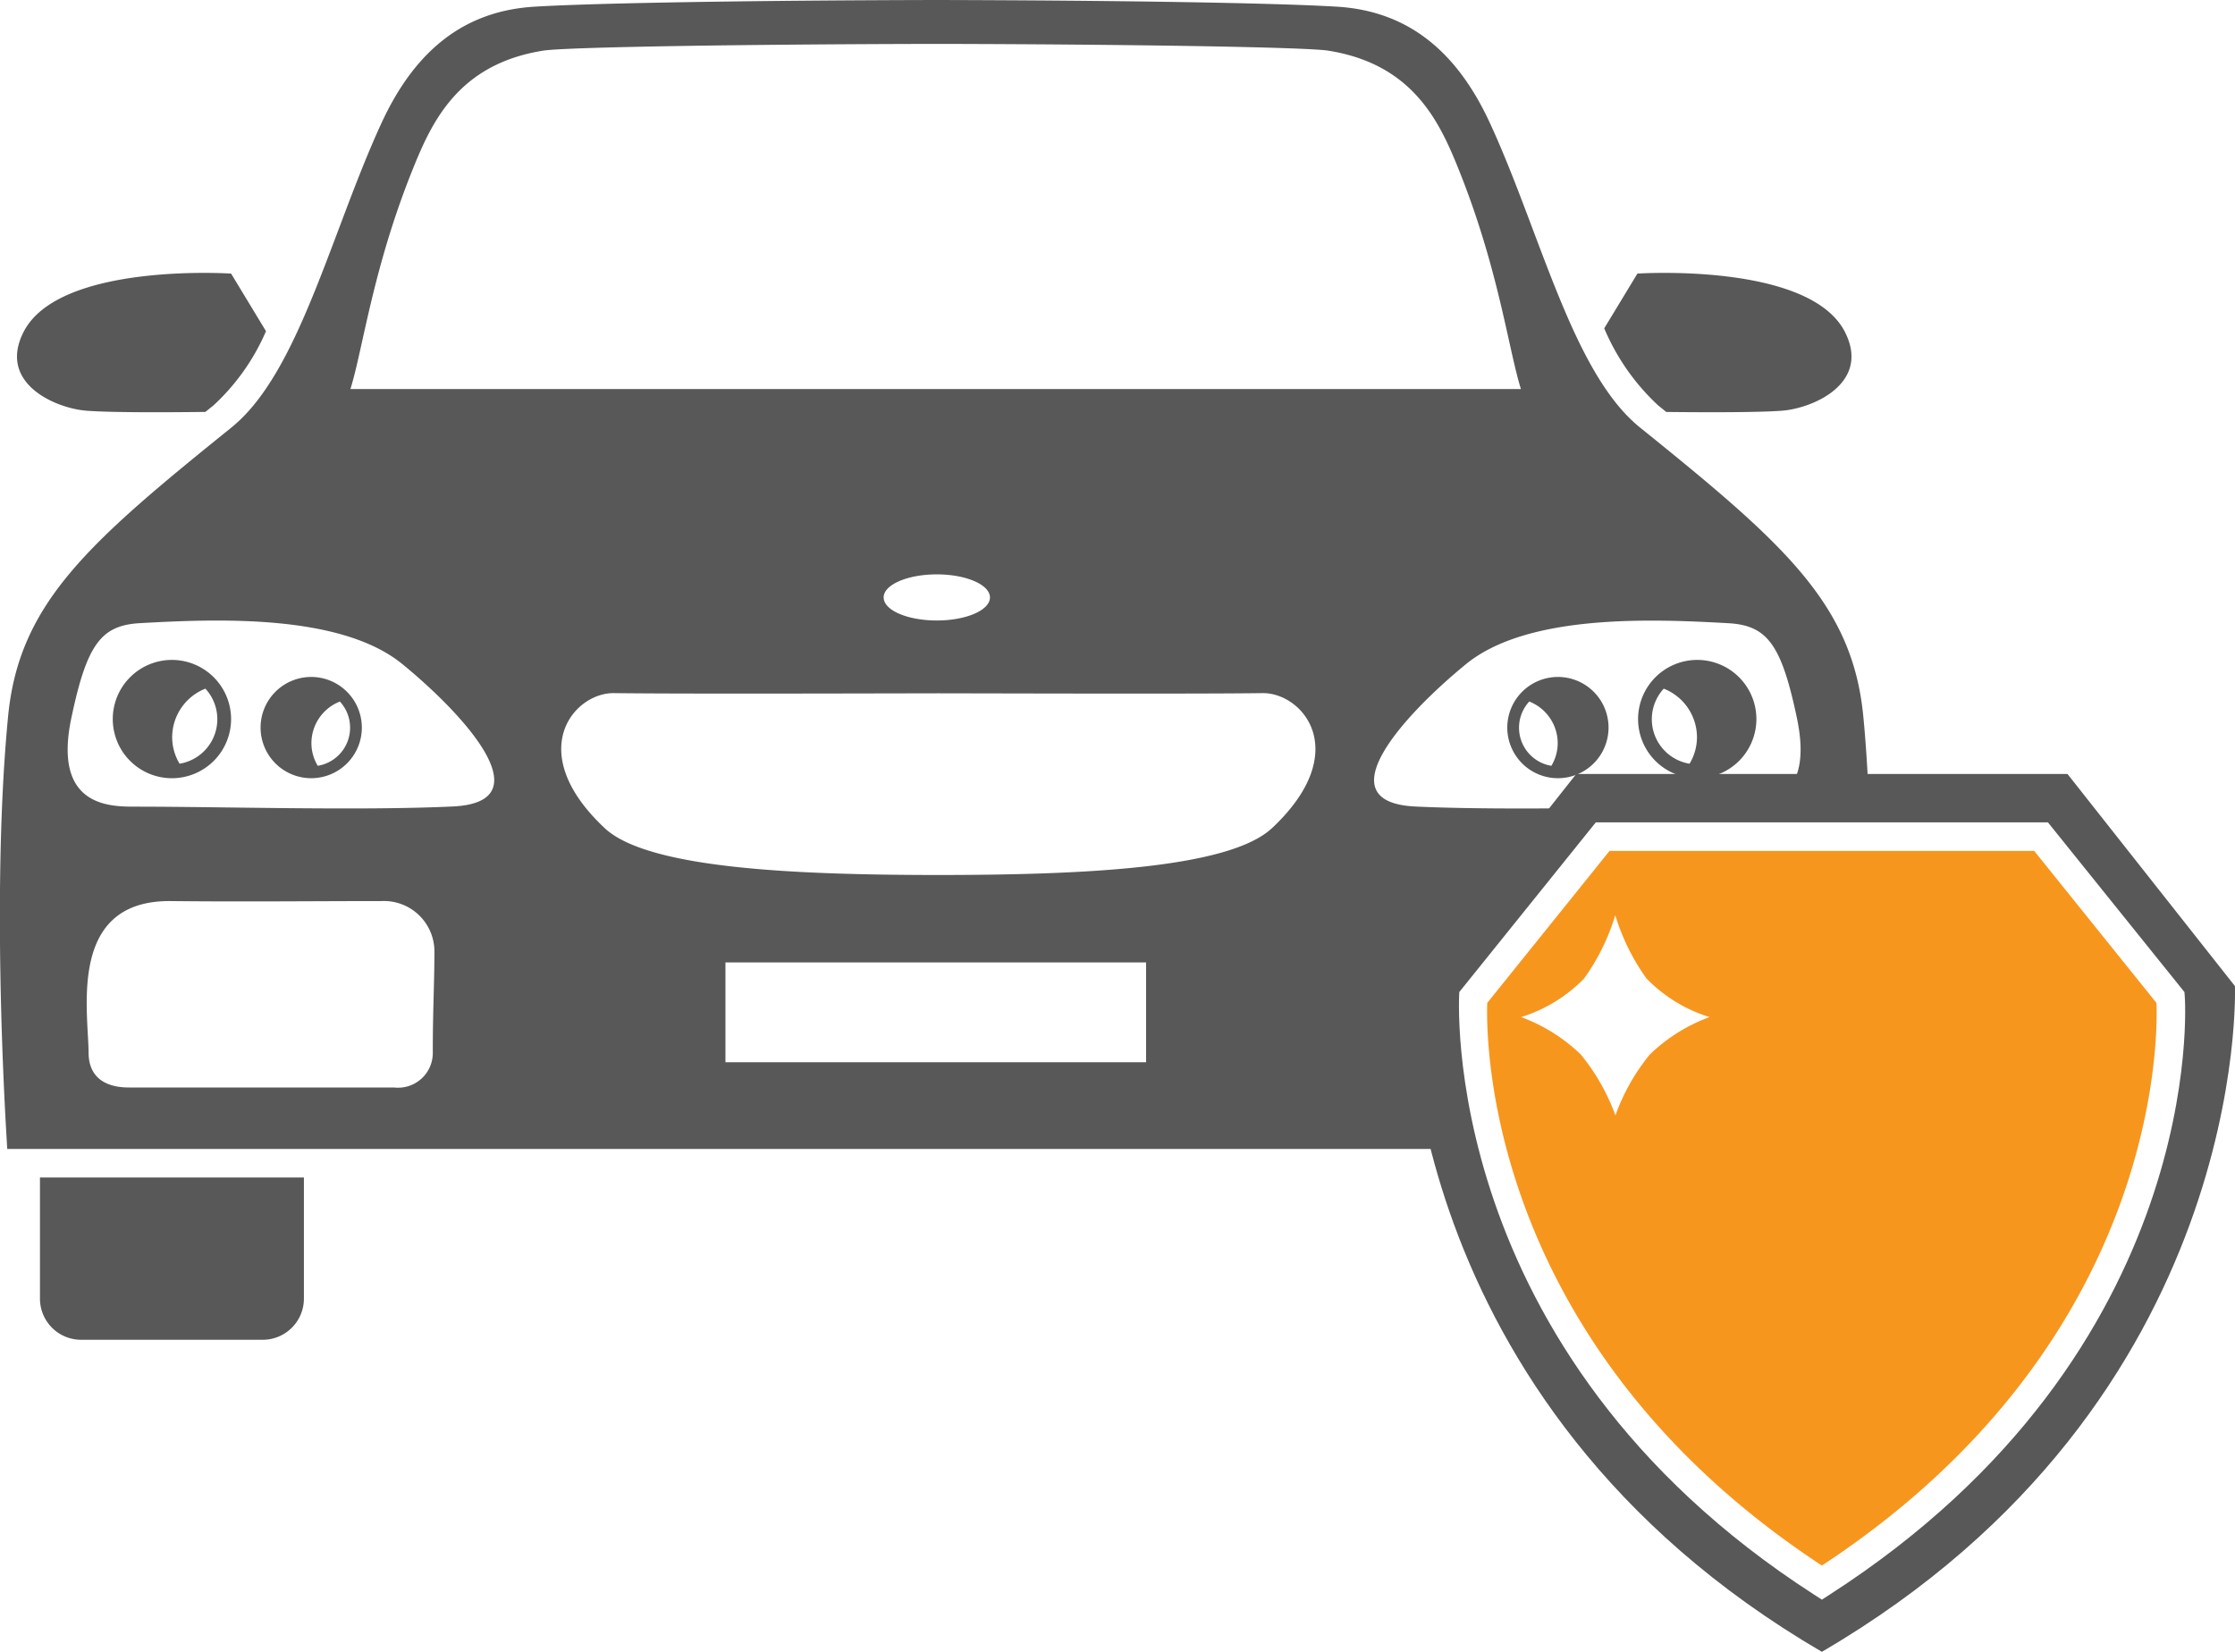 <svg id="Group_51" data-name="Group 51" xmlns="http://www.w3.org/2000/svg" width="120.298" height="88.914" viewBox="0 0 120.298 88.914">
  <g id="Group_49" data-name="Group 49">
    <path id="Path_177" data-name="Path 177" d="M233.861,242.678l-1.878-3.1s-9.249-.618-11.168,3.137c-1.413,2.769,1.723,4.122,3.4,4.245,1.328.1,4.176.09,6.383.064l.439-.353A11.765,11.765,0,0,0,233.861,242.678Z" transform="translate(-219.544 -224.851)" fill="#585858"/>
    <path id="Path_178" data-name="Path 178" d="M276.549,246.671l.44.355c2.181.024,4.918.029,6.213-.066,1.674-.124,4.811-1.476,3.4-4.245-1.919-3.755-11.167-3.137-11.167-3.137l-1.786,2.947A12.031,12.031,0,0,0,276.549,246.671Z" transform="translate(-187.302 -224.851)" fill="#585858"/>
    <path id="Path_179" data-name="Path 179" d="M221.229,276.376a2.215,2.215,0,0,0,2.215,2.215h9.777a2.216,2.216,0,0,0,2.215-2.215v-6.521H221.229Z" transform="translate(-219.078 -206.473)" fill="#585858"/>
    <path id="Path_180" data-name="Path 180" d="M226.853,252.51a3.184,3.184,0,1,0,3.184,3.184A3.187,3.187,0,0,0,226.853,252.51Zm.413,5.588a2.769,2.769,0,0,1-.4-1.42,2.82,2.82,0,0,1,1.788-2.621,2.428,2.428,0,0,1-1.391,4.041Z" transform="translate(-217.599 -216.988)" fill="#585858"/>
    <path id="Path_181" data-name="Path 181" d="M231.347,253.081a2.725,2.725,0,1,0,2.726,2.726A2.729,2.729,0,0,0,231.347,253.081Zm.353,4.783a2.373,2.373,0,0,1-.341-1.216,2.414,2.414,0,0,1,1.532-2.244,2.079,2.079,0,0,1-1.192,3.46Z" transform="translate(-214.597 -216.642)" fill="#585858"/>
    <path id="Path_182" data-name="Path 182" d="M277.965,252.51a3.184,3.184,0,1,1-3.183,3.184A3.187,3.187,0,0,1,277.965,252.51Zm-.413,5.588a2.769,2.769,0,0,0,.4-1.42,2.82,2.82,0,0,0-1.788-2.621,2.428,2.428,0,0,0,1.391,4.041Z" transform="translate(-186.613 -216.988)" fill="#585858"/>
    <path id="Path_183" data-name="Path 183" d="M273.125,253.081a2.725,2.725,0,1,1-2.726,2.726A2.728,2.728,0,0,1,273.125,253.081Zm-.353,4.783a2.373,2.373,0,0,0,.341-1.216,2.415,2.415,0,0,0-1.531-2.244,2.078,2.078,0,0,0,1.19,3.46Z" transform="translate(-189.27 -216.642)" fill="#585858"/>
    <path id="Path_184" data-name="Path 184" d="M320.441,272.568c-.066-1.238-.146-2.464-.262-3.636-.588-6.063-4.314-9.315-12.008-15.518-2.522-2.032-4.107-6.239-5.786-10.693-.726-1.932-1.481-3.932-2.311-5.726-1.839-3.977-4.53-6.017-8.224-6.24-3.273-.2-11.549-.336-21.6-.36-10.041.024-18.316.162-21.591.36-3.7.223-6.385,2.263-8.224,6.24-.83,1.793-1.582,3.789-2.31,5.721-1.68,4.456-3.265,8.664-5.789,10.7-7.692,6.2-11.417,9.453-12.008,15.518-.864,8.868-.233,20.357-.047,23.308h77.68c-.869-3.065-1.609-6.83.088-9.48a48.477,48.477,0,0,1,6.95-8.865c-3.168.031-6.378.032-8.923-.088-4.925-.233-.614-4.934,2.708-7.655s9.968-2.446,14.13-2.213c2.1.117,2.862,1.145,3.694,5.106.432,2.051.109,3.212-.506,3.879C317.552,272.783,319,272.658,320.441,272.568Zm-77.256,14.451a1.871,1.871,0,0,1-2.09,1.913c-3.688,0-11.557.008-14.274,0-1.352,0-2.152-.62-2.162-1.85-.019-2.327-1.126-8.248,4.44-8.184,3.865.043,7.6,0,11.319,0a2.718,2.718,0,0,1,2.854,2.769C243.272,283.3,243.184,284.775,243.185,287.019Zm1.079-13.213c-4.925.234-12.358.01-17.106.01-1.38,0-4.43-.01-3.428-4.772.834-3.961,1.592-4.989,3.7-5.106,4.162-.233,10.807-.508,14.128,2.213S249.188,273.574,244.265,273.806Zm37.313,13.767h-22.64V282.2h22.64Zm6.775-12.6c-2.334,2.189-10.339,2.514-17.876,2.522v0l-.08,0-.082,0v0c-7.536-.008-15.542-.332-17.876-2.522-4.379-4.106-1.666-7.3.5-7.268,3.245.04,10.617.024,17.373.01h.162c6.757.014,14.13.031,17.373-.01C290.018,267.679,292.731,270.87,288.352,274.976Zm-20.9-12.418c0-.686,1.282-1.242,2.861-1.242s2.861.556,2.861,1.242-1.28,1.24-2.861,1.24S267.454,263.242,267.454,262.558Zm-28.7-11.219c.675-2.17,1.2-6.455,3.323-11.754,1.041-2.6,2.456-5.725,7.04-6.459,1.214-.2,11.1-.345,21.136-.365,10.034.019,19.924.169,21.138.365,4.584.734,6,3.858,7.04,6.459,2.122,5.3,2.647,9.584,3.323,11.754Z" transform="translate(-219.89 -230.395)" fill="#585858"/>
  </g>
  <g id="Group_50" data-name="Group 50" transform="translate(75.824 41.662)">
    <path id="Path_185" data-name="Path 185" d="M311.566,267.75l-9.013-11.417h-26.44L267.1,267.75s-.9,22.331,22.233,35.835C312.467,290.081,311.566,267.75,311.566,267.75ZM289.75,300.509l-.416.268-.416-.268c-20.439-13.16-19.1-32.439-19.1-32.439l7.348-9.133H301.5l7.348,9.133.019.236C308.883,268.5,310.188,287.349,289.75,300.509Z" transform="translate(-267.096 -256.333)" fill="#585858"/>
    <path id="Path_186" data-name="Path 186" d="M299.17,258.911H276.312l-6.582,8.182c-.072,2.107-.01,18.438,18.012,30.287,18.056-11.87,18.088-28.181,18.011-30.285Zm-20.69,10.958a11.037,11.037,0,0,0-1.85,3.278,11.245,11.245,0,0,0-1.865-3.278,9.2,9.2,0,0,0-3.211-2.013,8.1,8.1,0,0,0,3.388-2.074,11.625,11.625,0,0,0,1.68-3.408,11.644,11.644,0,0,0,1.682,3.408,8.1,8.1,0,0,0,3.388,2.074A9.2,9.2,0,0,0,278.481,269.869Z" transform="translate(-265.504 -254.77)" fill="#f7961d"/>
  </g>
</svg>
